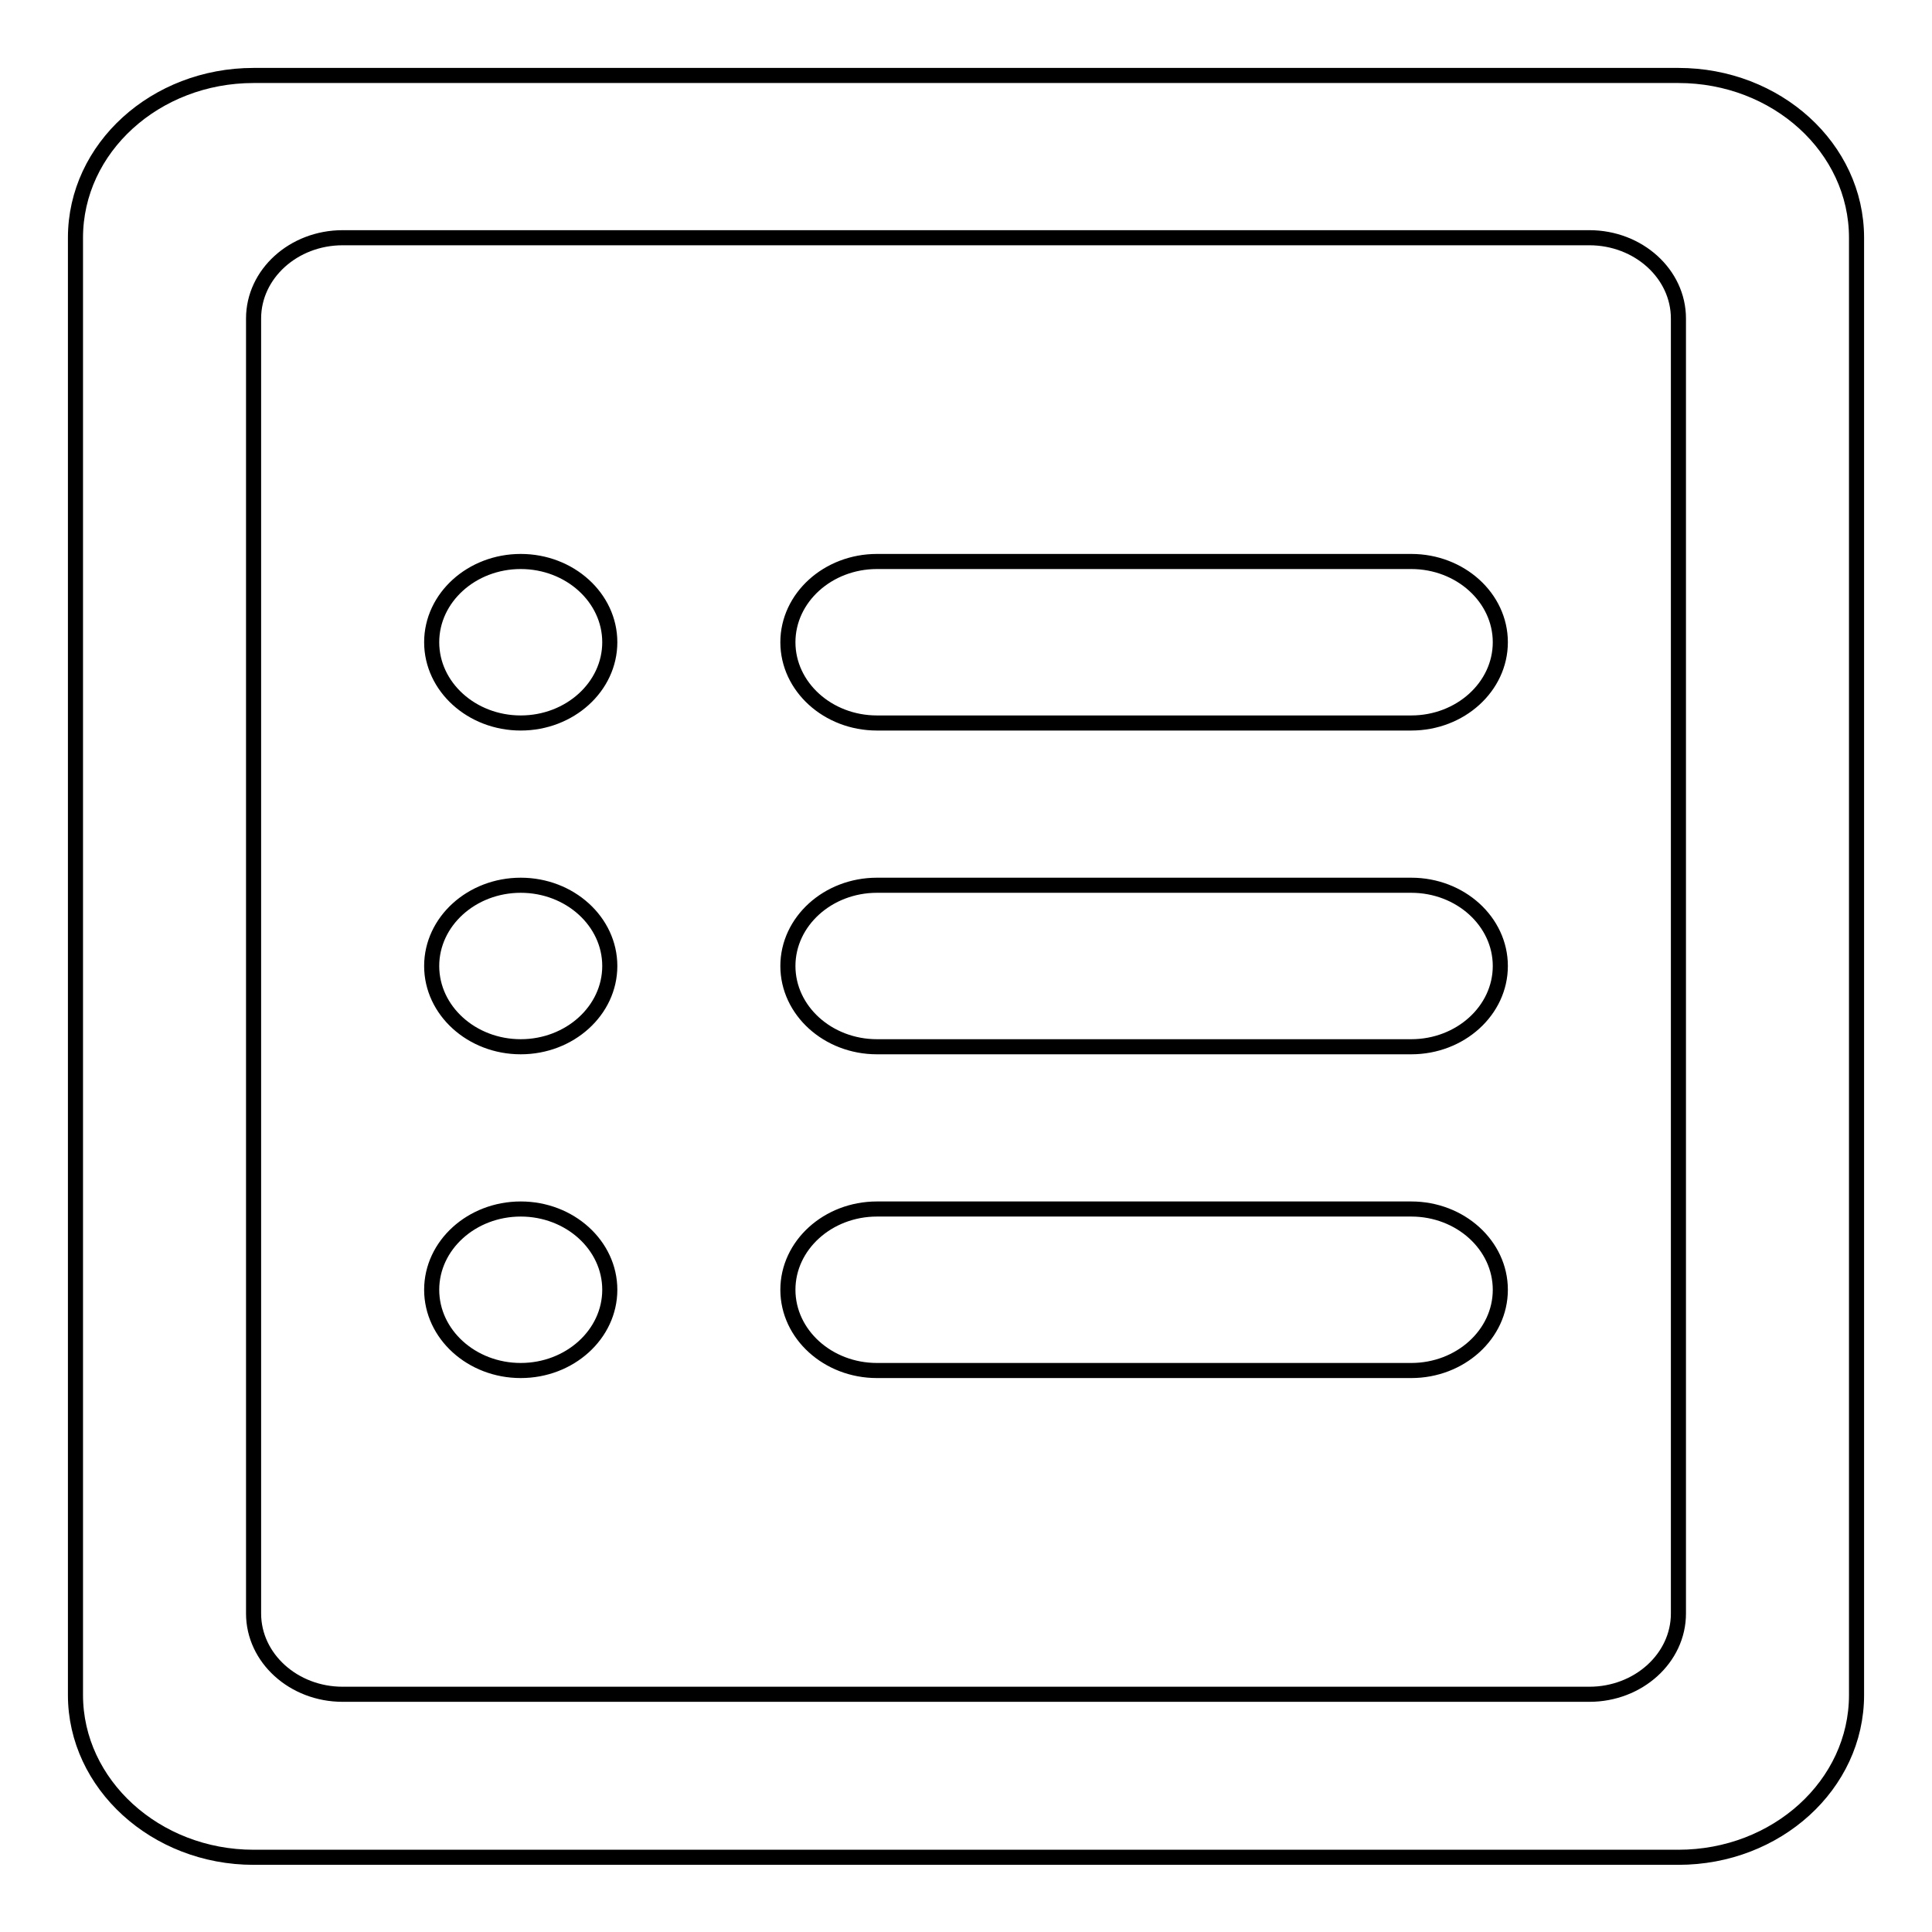 <?xml version="1.0" encoding="utf-8"?>
<!-- Svg Vector Icons : http://www.onlinewebfonts.com/icon -->
<!DOCTYPE svg PUBLIC "-//W3C//DTD SVG 1.1//EN" "http://www.w3.org/Graphics/SVG/1.1/DTD/svg11.dtd">
<svg version="1.1" xmlns="http://www.w3.org/2000/svg" xmlns:xlink="http://www.w3.org/1999/xlink" x="0px" y="0px" viewBox="0 0 256 256" enable-background="new 0 0 256 256" xml:space="preserve">
<g><g><path stroke-width="2" fill-opacity="0" stroke="#000000"  d="M69,74.4c-6.5,0-11.8,4.8-11.8,10.7c0,5.9,5.3,10.7,11.8,10.7S80.8,91,80.8,85.1C80.8,79.2,75.5,74.4,69,74.4L69,74.4z M69,160.2c-6.5,0-11.8,4.8-11.8,10.7s5.3,10.7,11.8,10.7s11.8-4.8,11.8-10.7C80.8,165,75.5,160.2,69,160.2L69,160.2z M69,117.3c-6.5,0-11.8,4.8-11.8,10.7c0,5.9,5.3,10.7,11.8,10.7s11.8-4.8,11.8-10.7C80.8,122.1,75.5,117.3,69,117.3L69,117.3z M187,160.2h-70.8c-6.5,0-11.8,4.8-11.8,10.7s5.3,10.7,11.8,10.7H187c6.5,0,11.8-4.8,11.8-10.7C198.8,165,193.5,160.2,187,160.2L187,160.2z M187,74.4h-70.8c-6.5,0-11.8,4.8-11.8,10.7c0,5.9,5.3,10.7,11.8,10.7H187c6.5,0,11.8-4.8,11.8-10.7C198.8,79.2,193.5,74.4,187,74.4L187,74.4z M222.4,10H33.6C20.6,10,10,19.6,10,31.5v193.1c0,11.8,10.6,21.5,23.6,21.5h188.8c13,0,23.6-9.6,23.6-21.5V31.5C246,19.6,235.4,10,222.4,10L222.4,10z M222.4,213.8c0,5.9-5.3,10.7-11.8,10.7H45.4c-6.5,0-11.8-4.8-11.8-10.7V42.2c0-5.9,5.3-10.7,11.8-10.7h165.2c6.5,0,11.8,4.8,11.8,10.7V213.8L222.4,213.8z M187,117.3h-70.8c-6.5,0-11.8,4.8-11.8,10.7c0,5.9,5.3,10.7,11.8,10.7H187c6.5,0,11.8-4.8,11.8-10.7C198.8,122.1,193.5,117.3,187,117.3L187,117.3z"/></g></g>
</svg>
